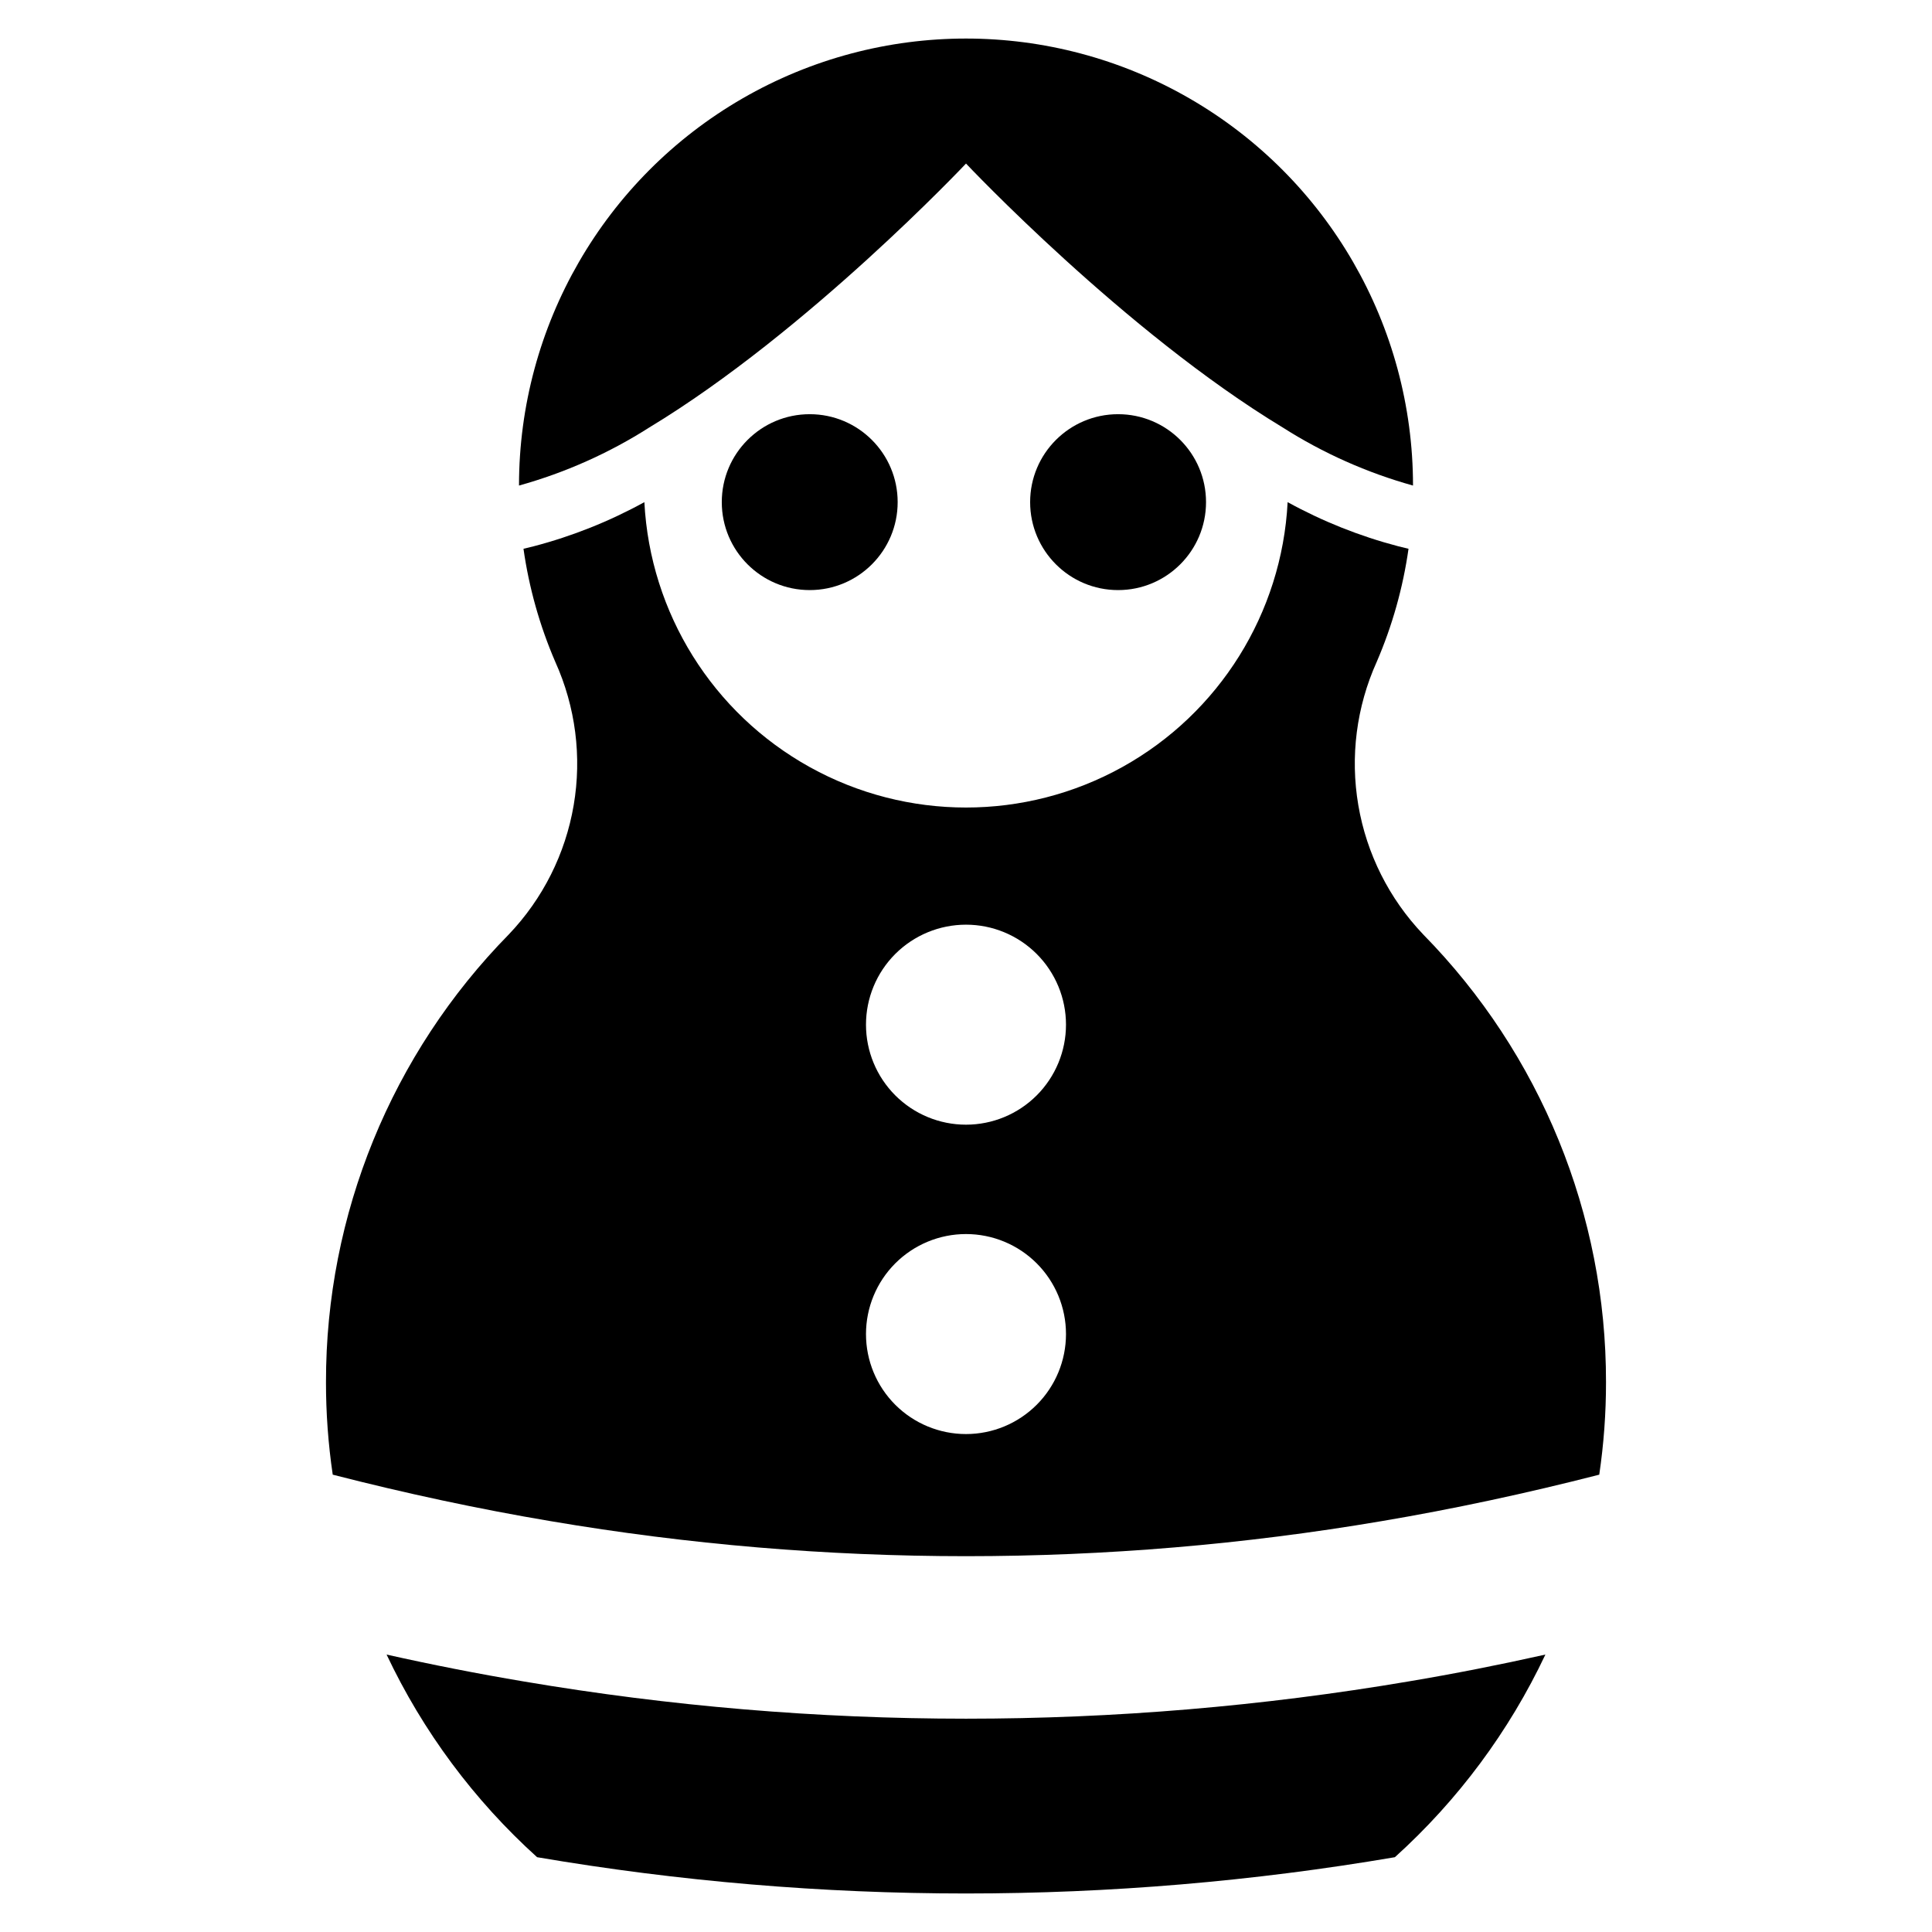<?xml version="1.0" encoding="UTF-8"?>
<!-- Uploaded to: ICON Repo, www.svgrepo.com, Generator: ICON Repo Mixer Tools -->
<svg fill="#000000" width="800px" height="800px" version="1.1" viewBox="144 144 512 512" xmlns="http://www.w3.org/2000/svg">
 <g>
  <path d="m400 599.47c-39.289 0-78.504-3.301-117.24-9.871-12.023-2.019-24.129-4.394-36.309-7.121 9.617 20.359 23.176 38.609 39.887 53.699 75.23 12.82 152.09 12.82 227.32 0 16.715-15.09 30.27-33.34 39.887-53.699-12.125 2.715-24.25 5.102-36.273 7.121-38.746 6.57-77.973 9.871-117.27 9.871z"/>
  <path d="m381.89 277.07c0 12.871-10.434 23.309-23.305 23.309s-23.305-10.438-23.305-23.309c0-12.871 10.434-23.305 23.305-23.305s23.305 10.434 23.305 23.305"/>
  <path d="m463.61 277.07c0 12.871-10.434 23.309-23.305 23.309-12.871 0-23.309-10.438-23.309-23.309 0-12.871 10.438-23.305 23.309-23.305 12.871 0 23.305 10.434 23.305 23.305"/>
  <path d="m400 187.34s42.004 44.586 83.91 69.93c10.691 6.816 22.336 12.008 34.551 15.406 0-42.324-22.578-81.434-59.23-102.59-36.652-21.16-81.812-21.16-118.46 0s-59.23 60.27-59.23 102.59c12.219-3.398 23.863-8.59 34.551-15.406 41.906-25.344 83.914-69.93 83.914-69.93z"/>
  <path d="m521.15 391.62c-9.004-9.441-14.984-21.355-17.18-34.219-2.195-12.859-0.5-26.086 4.863-37.977 4.133-9.578 6.973-19.664 8.438-29.992l-2.715-0.664h-0.004c-10.215-2.676-20.062-6.602-29.316-11.695-1.523 29.402-18.094 55.945-43.844 70.223-25.746 14.277-57.035 14.277-82.785 0-25.746-14.277-42.32-40.82-43.844-70.223-9.254 5.094-19.102 9.02-29.316 11.695l-2.715 0.664h-0.004c1.465 10.328 4.305 20.414 8.438 29.992 5.363 11.891 7.059 25.117 4.863 37.977-2.191 12.863-8.176 24.777-17.18 34.219-31.109 31.656-48.52 74.285-48.461 118.67-0.008 8.203 0.59 16.395 1.789 24.512 19.246 4.938 38.66 9.109 57.773 12.324 72.855 12.371 147.28 12.371 220.13 0 19.082-3.215 38.492-7.387 57.742-12.324h-0.004c1.199-8.117 1.797-16.309 1.789-24.512 0.059-44.387-17.348-87.016-48.461-118.67zm-121.15 132.42c-7.031 0-13.77-2.793-18.742-7.762-4.969-4.969-7.762-11.711-7.762-18.738 0-7.031 2.793-13.77 7.762-18.742 4.973-4.969 11.711-7.762 18.742-7.762 7.027 0 13.77 2.793 18.738 7.762 4.969 4.973 7.762 11.711 7.762 18.742 0 7.027-2.793 13.77-7.762 18.738s-11.711 7.762-18.738 7.762zm0-81.988c-7.031 0-13.77-2.793-18.742-7.762-4.969-4.973-7.762-11.711-7.762-18.742 0-7.027 2.793-13.77 7.762-18.738 4.973-4.969 11.711-7.762 18.742-7.762 7.027 0 13.77 2.793 18.738 7.762s7.762 11.711 7.762 18.738c0 7.031-2.793 13.77-7.762 18.742-4.969 4.969-11.711 7.762-18.738 7.762z"/>
 </g>
</svg>